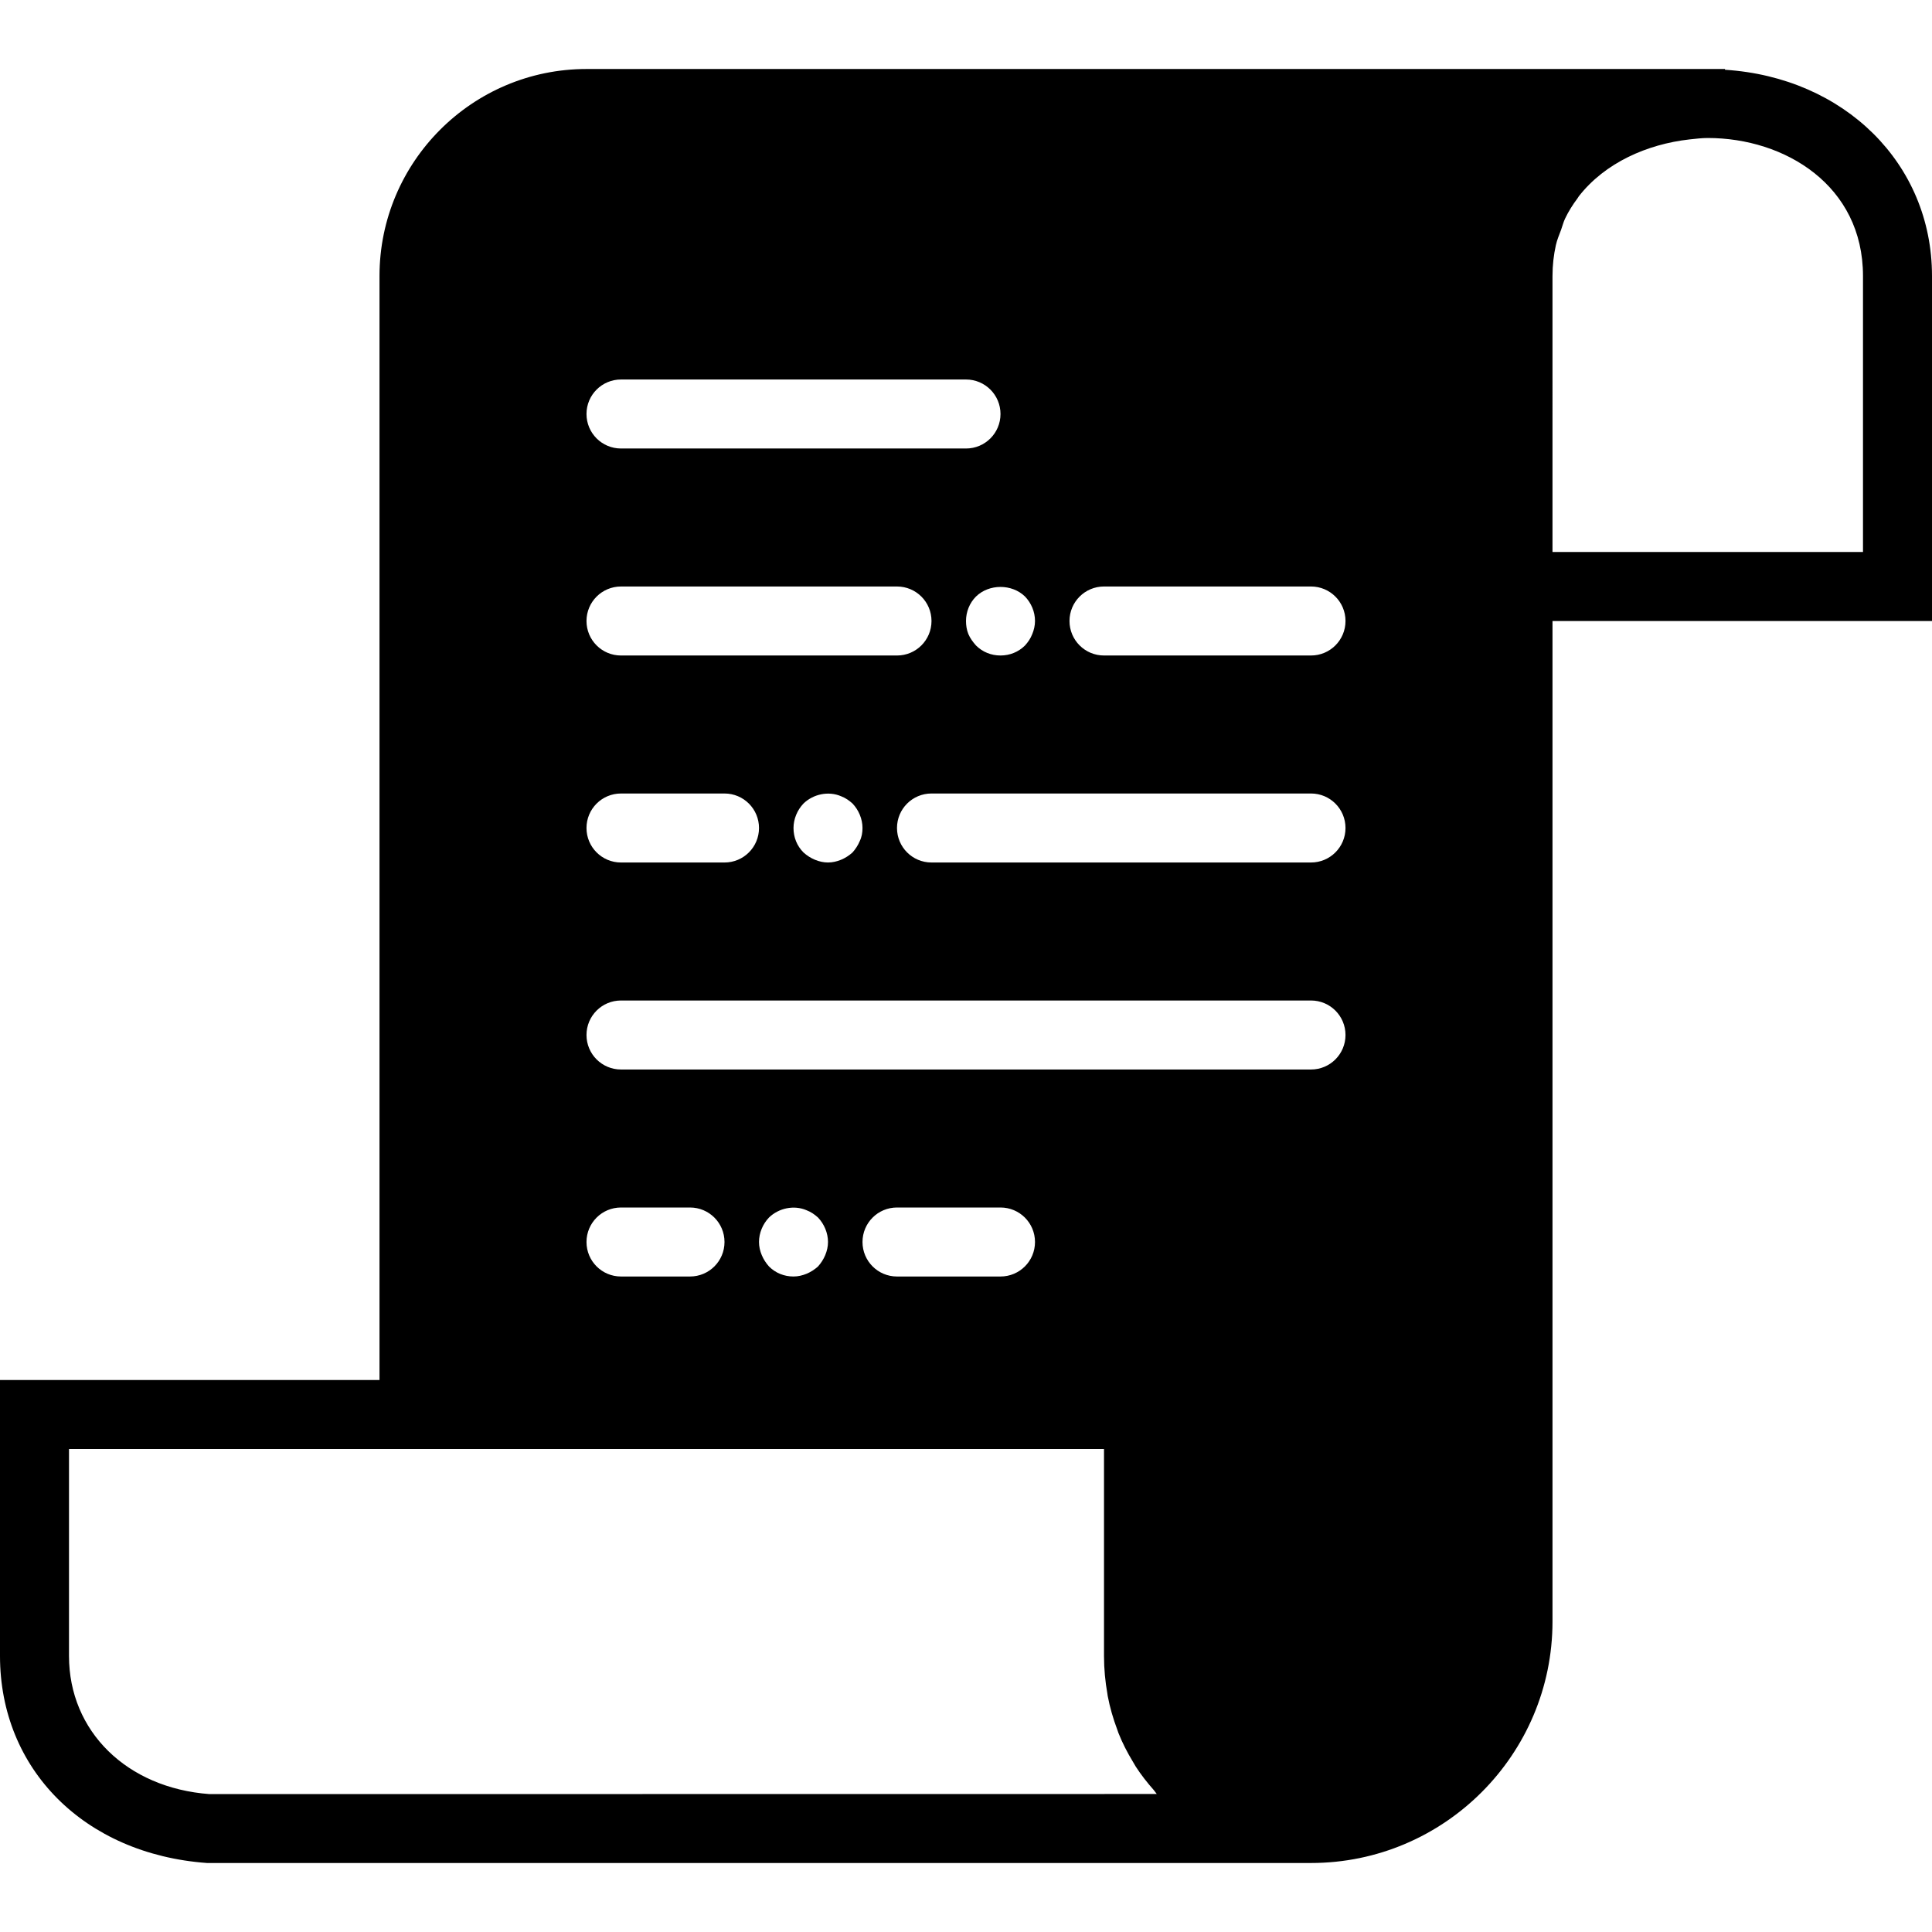 <?xml version="1.0" encoding="iso-8859-1"?>
<!-- Uploaded to: SVG Repo, www.svgrepo.com, Generator: SVG Repo Mixer Tools -->
<svg fill="#000000" height="800px" width="800px" version="1.1" id="Layer_1" xmlns="http://www.w3.org/2000/svg" xmlns:xlink="http://www.w3.org/1999/xlink" 
	 viewBox="0 0 512 512" xml:space="preserve">
<g>
	<g>
		<path d="M457.143,18.487v-0.201H155.429c-30.254,0-54.857,24.603-54.857,54.857v292.571H0v73.143
			c0,29.934,22.281,52.489,54.857,54.857h292.571c35.282,0,64-28.718,64-64V164.571H512V73.143
			C512,43.291,488.713,20.507,457.143,18.487z M274.286,164.571c0,1.189-0.274,2.377-0.731,3.474
			c-0.457,1.189-1.097,2.094-1.92,3.017c-1.737,1.728-4.023,2.651-6.491,2.651c-2.478,0-4.763-0.923-6.491-2.651
			c-0.823-0.923-1.554-1.92-2.021-3.017c-0.448-1.097-0.631-2.286-0.631-3.474c0-2.377,0.914-4.763,2.651-6.491
			c3.474-3.383,9.509-3.383,12.983,0C273.28,159.808,274.286,162.094,274.286,164.571z M164.571,100.571H256
			c5.056,0,9.143,4.087,9.143,9.143c0,5.056-4.087,9.143-9.143,9.143h-91.429c-5.056,0-9.143-4.087-9.143-9.143
			C155.429,104.658,159.515,100.571,164.571,100.571z M164.571,155.429h9.143h64c5.056,0,9.143,4.087,9.143,9.143
			c0,5.056-4.087,9.143-9.143,9.143h-64h-9.143c-5.056,0-9.143-4.087-9.143-9.143C155.429,159.515,159.515,155.429,164.571,155.429z
			 M228.571,219.429c0,1.189-0.192,2.377-0.731,3.474c-0.457,1.097-1.097,2.094-1.92,3.017c-0.923,0.823-1.92,1.463-3.017,1.92
			c-1.097,0.457-2.286,0.731-3.474,0.731c-1.189,0-2.377-0.274-3.474-0.731c-1.097-0.457-2.103-1.097-3.017-1.92
			c-1.737-1.737-2.651-4.023-2.651-6.491c0-2.377,0.997-4.763,2.651-6.491c2.551-2.469,6.583-3.383,9.966-1.92
			c1.189,0.457,2.094,1.097,3.017,1.92C227.566,214.665,228.571,217.051,228.571,219.429z M164.571,210.286h9.143H192
			c5.056,0,9.143,4.087,9.143,9.143s-4.087,9.143-9.143,9.143h-18.286h-9.143c-5.056,0-9.143-4.087-9.143-9.143
			S159.515,210.286,164.571,210.286z M55.525,475.456c-21.925-1.618-37.239-16.658-37.239-36.599V384h82.286h192v54.857
			c0,3.465,0.329,6.811,0.905,10.057c0.037,0.174,0.046,0.347,0.073,0.521c0.585,3.072,1.445,6.025,2.514,8.869
			c0.119,0.311,0.21,0.631,0.329,0.942c1.051,2.661,2.35,5.175,3.813,7.589c0.265,0.448,0.512,0.905,0.795,1.353
			c1.417,2.185,3.026,4.242,4.763,6.199c0.293,0.329,0.503,0.722,0.795,1.042L55.525,475.456z M155.429,329.143
			c0-5.056,4.087-9.143,9.143-9.143h9.143h9.143c5.056,0,9.143,4.087,9.143,9.143c0,5.056-4.087,9.143-9.143,9.143h-9.143h-9.143
			C159.515,338.286,155.429,334.199,155.429,329.143z M201.143,329.143c0-2.377,0.997-4.763,2.651-6.491
			c2.551-2.469,6.583-3.383,9.966-1.92c1.189,0.457,2.094,1.097,3.017,1.92c1.646,1.728,2.651,4.114,2.651,6.491
			c0,1.189-0.274,2.377-0.731,3.474c-0.457,1.097-1.097,2.094-1.92,3.017c-0.923,0.823-1.92,1.463-3.017,1.92
			c-1.097,0.457-2.286,0.731-3.474,0.731c-2.478,0-4.763-0.923-6.491-2.651c-0.823-0.923-1.463-1.92-1.92-3.017
			C201.417,331.52,201.143,330.331,201.143,329.143z M228.571,329.143c0-5.056,4.087-9.143,9.143-9.143h27.429
			c5.056,0,9.143,4.087,9.143,9.143c0,5.056-4.087,9.143-9.143,9.143h-27.429C232.658,338.286,228.571,334.199,228.571,329.143z
			 M347.429,283.429H164.571c-5.056,0-9.143-4.087-9.143-9.143c0-5.056,4.087-9.143,9.143-9.143h182.857
			c5.056,0,9.143,4.087,9.143,9.143C356.571,279.342,352.485,283.429,347.429,283.429z M347.429,228.571H246.857
			c-5.056,0-9.143-4.087-9.143-9.143s4.087-9.143,9.143-9.143h100.571c5.056,0,9.143,4.087,9.143,9.143
			S352.485,228.571,347.429,228.571z M347.429,173.714h-54.857c-5.056,0-9.143-4.087-9.143-9.143c0-5.056,4.087-9.143,9.143-9.143
			h54.857c5.056,0,9.143,4.087,9.143,9.143C356.571,169.627,352.485,173.714,347.429,173.714z M493.714,146.286h-82.286V73.143
			c0-2.907,0.329-5.623,0.896-8.192c0.329-1.454,0.896-2.734,1.39-4.078c0.347-0.978,0.613-2.03,1.051-2.953
			c0.923-1.929,2.039-3.694,3.282-5.349c0.128-0.174,0.229-0.375,0.357-0.549c6.921-8.878,18.094-13.815,29.339-15.077
			c1.609-0.165,3.209-0.375,4.827-0.375c20.443,0,41.143,12.562,41.143,36.571V146.286z"/>
	</g>
</g>
</svg>